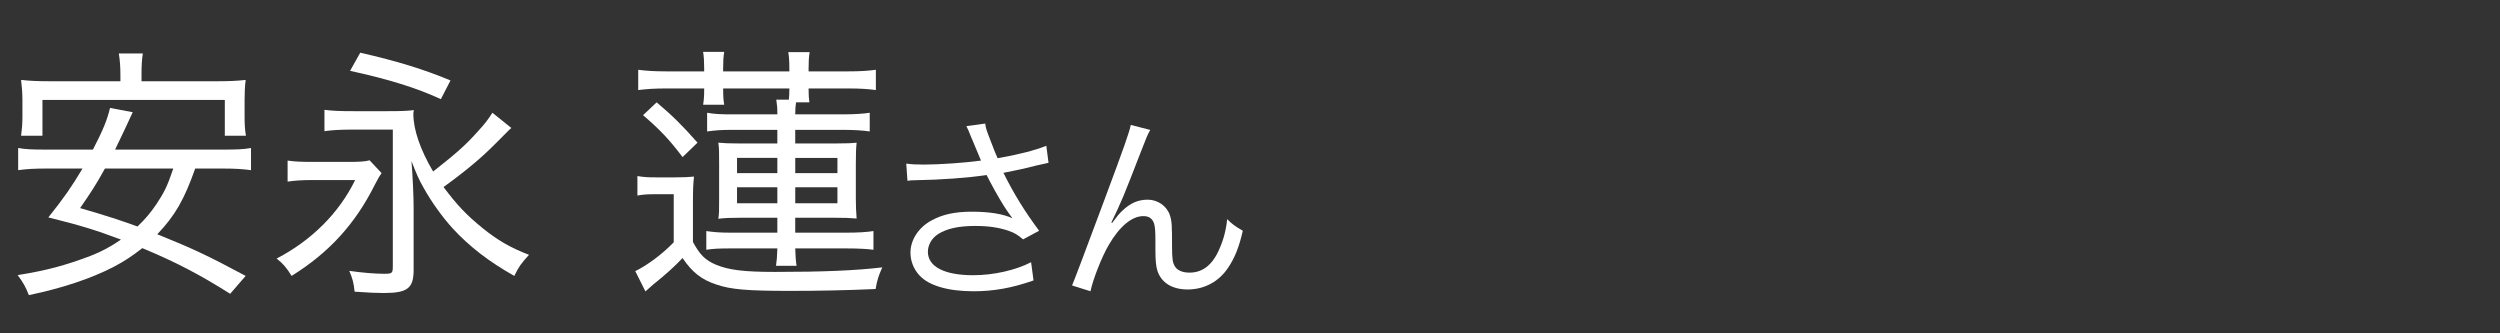 <?xml version="1.0" encoding="UTF-8"?>
<svg xmlns="http://www.w3.org/2000/svg" width="150" height="20" viewBox="0 0 150 20">
  <rect x="0" y="0" width="150" height="20" fill="#333333" stroke="none"/>
  <defs>
    <style>
      .cls-1 {
        fill: none;
      }

      .cls-1, .cls-2 {
        stroke-width: 0px;
      }

      .cls-2 {
        fill: #fff;
      }
    </style>
  </defs>
  <g>
    <g>
      <path class="cls-2" d="M58.294,8.291c-.192-.493-.217-.541-.313-.722l1.131-.156c.048.325.072.385.337,1.07.229.601.312.806.408,1.01,1.202-.204,2.272-.481,2.922-.746l.133,1.022c-.229.048-.35.072-.758.168-.697.181-1.095.265-1.948.433.626,1.263,1.274,2.309,2.141,3.476l-.962.517c-.325-.276-.505-.385-.842-.505-.577-.204-1.227-.301-2.032-.301-.985,0-1.695.156-2.212.481-.385.24-.626.649-.626,1.07,0,.89.986,1.406,2.718,1.406,1.215,0,2.549-.301,3.475-.781l.145,1.094c-1.299.457-2.404.649-3.595.649-1.539,0-2.682-.337-3.247-.95-.349-.372-.541-.865-.541-1.37,0-.77.493-1.516,1.274-1.936.662-.361,1.407-.518,2.405-.518,1.046,0,1.888.133,2.44.396q-.072-.096-.252-.349c-.265-.36-.722-1.142-1.095-1.852-.12-.24-.132-.265-.204-.396-1.106.168-2.718.288-4.269.312-.252,0-.301.012-.48.036l-.072-1.034c.324.048.601.06,1.058.06.926,0,2.489-.108,3.427-.24l-.564-1.347Z"/>
      <path class="cls-2" d="M69.013,7.797c-.168.301-.217.421-.589,1.383-1.011,2.609-1.106,2.85-1.744,4.172l.049.024c.3-.409.421-.554.612-.734.481-.456.938-.661,1.527-.661.602,0,1.143.385,1.323.926.12.373.132.577.132,1.924,0,.686.036.95.181,1.167.144.229.457.36.865.36.794,0,1.395-.469,1.804-1.442.24-.541.396-1.131.457-1.768.312.312.445.408.938.697-.216.962-.48,1.623-.877,2.212-.554.842-1.432,1.311-2.43,1.311-.913,0-1.551-.385-1.803-1.082-.097-.265-.133-.661-.133-1.311v-.553c0-.602-.024-.817-.084-1.022-.108-.301-.312-.433-.638-.433-.697,0-1.442.625-2.092,1.756-.396.673-.938,2.044-1.082,2.753l-1.106-.349q.168-.373,1.888-4.99c1.299-3.475,1.551-4.22,1.636-4.641l1.166.3Z"/>
    </g>
    <g>
      <path class="cls-2" d="M11.711,10.114c-.657,1.858-1.202,2.82-2.275,3.941,2.146.865,3.06,1.298,5.303,2.499l-.929,1.074c-1.826-1.154-3.268-1.907-5.271-2.74-.593.465-1.073.785-1.714,1.122-1.362.704-3.092,1.281-5.094,1.698-.176-.465-.353-.785-.673-1.202,1.729-.272,2.899-.593,4.373-1.153.657-.257,1.202-.545,1.827-.978-1.586-.593-2.371-.833-4.358-1.33.961-1.201,1.41-1.858,2.051-2.932h-2.211c-.705,0-1.185.032-1.65.097v-1.33c.433.08.849.096,1.65.096h2.836c.609-1.169.865-1.81,1.025-2.499l1.362.256q-.144.32-.289.625c-.112.241-.304.657-.577,1.218l-.192.4h6.489c.785,0,1.234-.016,1.667-.096v1.33c-.465-.064-.945-.097-1.667-.097h-1.682ZM7.225,4.507c0-.529-.032-.897-.096-1.298h1.442c-.064.385-.08.753-.08,1.298v.368h4.502c.689,0,1.202-.016,1.746-.08-.048.401-.064.769-.064,1.218v.994c0,.417.016.769.08,1.137h-1.266v-2.147H2.547v2.147h-1.281c.048-.353.08-.721.08-1.137v-.994c0-.417-.032-.833-.08-1.218.561.064,1.057.08,1.762.08h4.197v-.368ZM6.296,10.114c-.561,1.01-.817,1.394-1.49,2.371,1.506.433,2.531.77,3.444,1.105.465-.448.769-.801,1.138-1.346.465-.705.641-1.041,1.009-2.131h-4.102Z"/>
      <path class="cls-2" d="M17.256,9.634c.417.064.801.08,1.554.08h1.955c.865,0,1.106-.016,1.41-.096l.721.769c-.145.208-.176.256-.401.688-1.186,2.372-2.756,4.086-4.999,5.479-.305-.496-.513-.736-.897-1.041,2.099-1.09,3.749-2.739,4.71-4.71h-2.547c-.625,0-1.122.031-1.506.096v-1.266ZM30.682,7.679q-.032.016-.08.064l-.897.897c-.817.833-1.843,1.682-3.092,2.58.785,1.058,1.378,1.683,2.323,2.451.929.753,1.682,1.186,2.804,1.618-.48.529-.609.705-.881,1.266-1.538-.865-2.691-1.762-3.685-2.836-.625-.688-1.266-1.569-1.747-2.435-.289-.497-.433-.833-.737-1.619.08,1.058.128,2.115.128,2.868v3.669c0,1.09-.369,1.378-1.778,1.378-.433,0-.881-.016-1.763-.08-.048-.513-.128-.801-.32-1.249.769.112,1.554.176,2.083.176.497,0,.529-.032.529-.465V7.775h-2.372c-.785,0-1.297.032-1.73.096v-1.282c.464.064.945.081,1.73.081h2.035c.897,0,1.217-.016,1.602-.064-.032.112-.032.176-.032.24,0,.93.417,2.147,1.186,3.445,1.426-1.122,1.955-1.586,2.724-2.452.368-.401.544-.625.833-1.074l1.137.914ZM21.614,3.161c2.243.513,3.845,1.009,5.415,1.666l-.577,1.122c-1.442-.673-3.22-1.218-5.447-1.698l.609-1.089Z"/>
      <path class="cls-2" d="M41.578,14.521c.417.769.737,1.089,1.378,1.361.769.32,1.682.433,3.541.433,2.852,0,4.822-.08,6.44-.272-.24.545-.305.753-.4,1.298-1.73.08-3.493.112-5.111.112-2.579,0-3.573-.08-4.454-.385-.881-.288-1.442-.736-2.019-1.586-.417.449-1.009.993-1.794,1.618-.096.08-.192.177-.433.385l-.609-1.218c.705-.336,1.65-1.041,2.307-1.73v-2.884h-1.122c-.432,0-.721.016-1.057.08v-1.17c.353.064.625.08,1.153.08h1.074c.561,0,.865-.016,1.169-.048-.048.433-.064.77-.064,1.538v2.388ZM46.641,7.791h-2.756c-.609,0-1.009.032-1.458.096v-1.122c.449.08.817.096,1.458.096h2.756c0-.417-.016-.544-.064-.881h.753c.016-.161.032-.305.032-.673h-3.973c0,.481.016.705.064.978h-1.266c.048-.304.064-.513.064-.978h-2.291c-.689,0-1.154.032-1.667.096v-1.217c.465.064.978.096,1.698.096h2.259v-.176c0-.417-.016-.721-.064-.994h1.266c-.048.305-.064.545-.064.994v.176h3.973v-.16c0-.433-.016-.705-.064-.993h1.282c-.048.289-.064.545-.064.993v.16h2.371c.721,0,1.202-.032,1.666-.096v1.217c-.464-.064-.945-.096-1.634-.096h-2.403c0,.433.016.577.048.833h-.801c-.032.224-.048.417-.048.721h2.852c.688,0,1.201-.032,1.618-.096v1.122c-.433-.064-.945-.096-1.618-.096h-2.852v.817h2.371c.705,0,1.025-.016,1.313-.048-.032.321-.048.545-.048,1.298v2.035c0,.513.016.77.048,1.218-.353-.032-.705-.048-1.425-.048h-2.259v.897h3.076c.689,0,1.218-.032,1.618-.097v1.122c-.384-.049-.897-.08-1.618-.08h-3.076c.016.48.032.736.08,1.041h-1.233c.048-.385.064-.465.08-1.041h-2.82c-.657,0-1.025.016-1.442.08v-1.122c.417.064.817.097,1.442.097h2.82v-.897h-2.115c-.657,0-1.057.016-1.426.063.048-.288.048-.496.048-1.233v-2.035c0-.769,0-.961-.048-1.298.336.032.625.048,1.282.048h2.259v-.817ZM39.399,6.141c.914.769,1.538,1.378,2.452,2.419l-.897.865c-.785-1.042-1.346-1.634-2.371-2.515l.817-.769ZM44.222,9.474v.913h2.419v-.913h-2.419ZM44.222,11.236v.961h2.419v-.961h-2.419ZM50.246,10.387v-.913h-2.531v.913h2.531ZM50.246,12.197v-.961h-2.531v.961h2.531Z"/>
    </g>
  </g>
  <g id="_レイヤー" data-name="レイヤー">
    <rect class="cls-1" width="150" height="20"/>
  </g>
</svg>